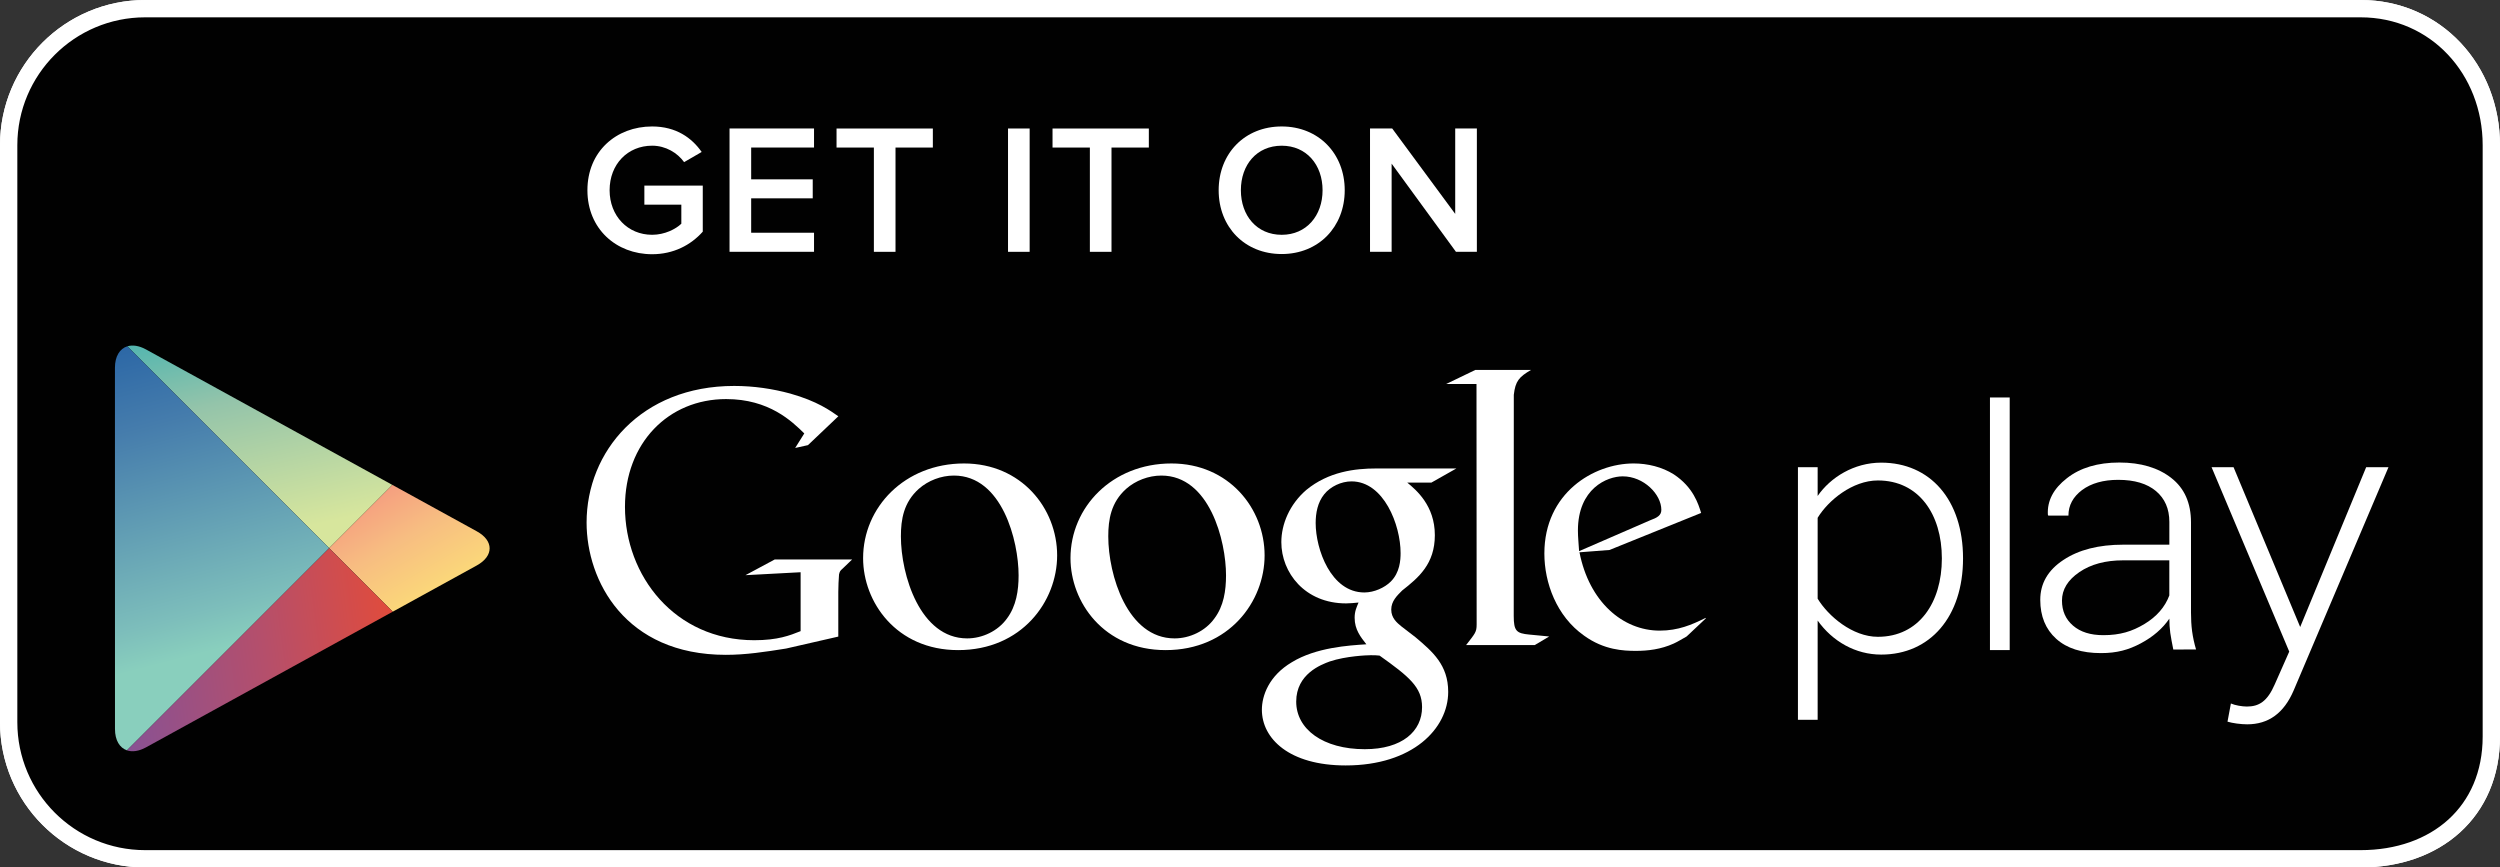 <?xml version="1.0" encoding="UTF-8" standalone="no"?>
<svg
   xmlns:dc="http://purl.org/dc/elements/1.1/"
   xmlns:cc="http://creativecommons.org/ns#"
   xmlns:rdf="http://www.w3.org/1999/02/22-rdf-syntax-ns#"
   xmlns:svg="http://www.w3.org/2000/svg"
   xmlns="http://www.w3.org/2000/svg"
   xml:space="preserve"
   enable-background="new 222.251 367.689 169.672 58.874"
   viewBox="222.251 367.689 169.672 58.874"
   height="58.874px"
   width="169.672px"
   y="0px"
   x="0px"
   id="Layer_1"
   version="1.1"><rect x="222.251" y="367.689" width="169.672" height="58.874" fill="#333333" stroke="none"/><defs
     id="defs103" /><g
     id="g98"><path
       id="path2"
       d="M391.335,417.674   c0,5.119-3.761,8.301-8.875,8.301H232.105c-5.116,0-9.266-4.151-9.266-9.271v-39.159c0-5.118,4.149-9.268,9.266-9.268H382.46   c5.114,0,8.875,4.15,8.875,9.268V417.674z"
       stroke-miterlimit="10"
       stroke-width="1.176"
       stroke="#FFFFFF"
       fill="#010101" /><path
       id="path4"
       d="M391.335,417.674   c0,5.119-3.761,8.301-8.875,8.301H232.105c-5.116,0-9.266-4.151-9.266-9.271v-39.159c0-5.118,4.149-9.268,9.266-9.268H382.46   c5.114,0,8.875,4.15,8.875,9.268V417.674z"
       stroke-miterlimit="10"
       stroke-width="1.176"
       stroke="#FFFFFF"
       fill="#010101" /><g
       id="g30"><g
         id="g18"><path
           id="path6"
           d="M337.988,409.692l-1.267,1.193c-0.291,0.159-0.582,0.348-0.873,0.479     c-0.878,0.399-1.771,0.499-2.564,0.499c-0.847,0-2.17-0.055-3.521-1.032c-1.879-1.322-2.698-3.594-2.698-5.576     c0-4.102,3.34-6.112,6.062-6.112c0.952,0,1.929,0.239,2.724,0.741c1.322,0.873,1.664,2.01,1.854,2.618l-6.219,2.513l-2.038,0.158     c0.66,3.361,2.936,5.316,5.449,5.316c1.256,0,2.188-0.408,3.043-0.831C337.939,409.659,338.111,409.57,337.988,409.692z      M334.236,403.004c0.505-0.184,0.768-0.343,0.768-0.711c0-1.057-1.195-2.275-2.621-2.275c-1.057,0-3.041,0.822-3.041,3.681     c0,0.444,0.053,0.92,0.08,1.396L334.236,403.004z"
           fill="#FFFFFF" /><path
           id="path8"
           d="M324.986,409.486c0,1.028,0.184,1.188,1.053,1.27c0.453,0.053,0.905,0.076,1.354,0.131l-0.979,0.581     h-4.66c0.611-0.792,0.715-0.871,0.715-1.398v-0.593l-0.01-15.726H320.4l1.98-0.955h3.782c-0.819,0.475-1.065,0.763-1.171,1.688     L324.986,409.486z"
           fill="#FFFFFF" /><path
           id="path10"
           d="M317.758,400.441c0.606,0.5,1.874,1.559,1.874,3.568c0,1.958-1.104,2.882-2.218,3.757     c-0.342,0.344-0.741,0.718-0.741,1.296c0,0.584,0.399,0.9,0.688,1.139l0.957,0.736c1.159,0.98,2.22,1.881,2.22,3.706     c0,2.488-2.407,4.996-6.958,4.996c-3.834,0-5.687-1.823-5.687-3.78c0-0.954,0.474-2.303,2.038-3.228     c1.641-1.002,3.862-1.137,5.053-1.214c-0.372-0.48-0.796-0.983-0.796-1.802c0-0.449,0.136-0.717,0.265-1.032     c-0.289,0.028-0.58,0.058-0.846,0.058c-2.806,0-4.394-2.096-4.394-4.155c0-1.218,0.557-2.566,1.695-3.545     c1.508-1.242,3.307-1.457,4.733-1.457h5.451l-1.692,0.957H317.758z M315.883,412.185c-0.217-0.027-0.348-0.027-0.608-0.027     c-0.239,0-1.668,0.053-2.775,0.424c-0.584,0.215-2.277,0.846-2.277,2.725c0,1.875,1.827,3.229,4.653,3.229     c2.54,0,3.889-1.218,3.889-2.856C318.763,414.328,317.891,413.615,315.883,412.185z M316.643,407.158     c0.613-0.611,0.665-1.453,0.665-1.933c0-1.901-1.134-4.865-3.333-4.865c-0.686,0-1.429,0.344-1.852,0.876     c-0.445,0.552-0.579,1.267-0.579,1.953c0,1.771,1.032,4.71,3.304,4.71C315.512,407.899,316.225,407.576,316.643,407.158z"
           fill="#FFFFFF" /><path
           id="path12"
           d="M301.358,411.811c-4.205,0-6.454-3.274-6.454-6.238c0-3.464,2.828-6.429,6.85-6.429     c3.888,0,6.324,3.044,6.324,6.241C308.078,408.506,305.671,411.811,301.358,411.811z M304.666,409.67     c0.64-0.846,0.794-1.902,0.794-2.933c0-2.329-1.11-6.772-4.391-6.772c-0.872,0-1.75,0.341-2.383,0.898     c-1.035,0.925-1.218,2.087-1.218,3.229c0,2.613,1.292,6.924,4.499,6.924C303.001,411.016,304.056,410.516,304.666,409.67z"
           fill="#FFFFFF" /><path
           id="path14"
           d="M287.28,411.811c-4.206,0-6.451-3.274-6.451-6.238c0-3.464,2.83-6.429,6.85-6.429     c3.887,0,6.319,3.044,6.319,6.241C293.998,408.506,291.595,411.811,287.28,411.811z M290.589,409.67     c0.634-0.846,0.793-1.902,0.793-2.933c0-2.329-1.113-6.772-4.391-6.772c-0.875,0-1.745,0.341-2.379,0.898     c-1.036,0.925-1.218,2.087-1.218,3.229c0,2.613,1.296,6.924,4.497,6.924C288.925,411.016,289.979,410.516,290.589,409.67z"
           fill="#FFFFFF" /><path
           id="path16"
           d="M279.148,410.893l-3.547,0.812c-1.436,0.228-2.726,0.427-4.092,0.427c-6.84,0-9.447-5.035-9.447-8.976     c0-4.812,3.693-9.274,10.017-9.274c1.337,0,2.625,0.196,3.798,0.515c1.858,0.523,2.728,1.167,3.271,1.544l-2.061,1.958     l-0.869,0.192l0.619-0.986c-0.838-0.819-2.38-2.332-5.306-2.332c-3.913,0-6.864,2.973-6.864,7.317     c0,4.662,3.371,9.049,8.774,9.049c1.589,0,2.406-0.319,3.147-0.616v-3.998l-3.744,0.2l1.985-1.065h5.254l-0.644,0.619     c-0.173,0.147-0.195,0.196-0.244,0.396c-0.026,0.227-0.05,0.943-0.05,1.196v3.022H279.148z"
           fill="#FFFFFF" /></g><g
         id="g28"><path
           id="path20"
           d="M345.613,409.805v6.738h-1.338v-17.145h1.338v1.951c0.871-1.261,2.464-2.261,4.313-2.261     c3.317,0,5.554,2.517,5.554,6.5c0,3.958-2.235,6.527-5.554,6.527C348.181,412.117,346.617,411.217,345.613,409.805z      M354.043,405.59c0-3.003-1.565-5.293-4.342-5.293c-1.724,0-3.371,1.354-4.088,2.535v5.488c0.717,1.183,2.364,2.588,4.088,2.588     C352.478,410.908,354.043,408.598,354.043,405.59z"
           fill="#FFFFFF" /><path
           id="path22"
           d="M357.307,411.809v-17.144h1.34v17.144H357.307z"
           fill="#FFFFFF" /><path
           id="path24"
           d="M373.659,415.434c0.285,0.128,0.773,0.207,1.083,0.207c0.817,0,1.389-0.336,1.899-1.518l0.978-2.211     l-5.271-12.514h1.492l4.522,10.845l4.478-10.845h1.514l-6.43,15.139c-0.666,1.561-1.716,2.311-3.158,2.311     c-0.433,0-1.002-0.078-1.337-0.18L373.659,415.434z"
           fill="#FFFFFF" /><path
           id="path26"
           d="M369.75,411.771c-0.09-0.432-0.156-0.81-0.205-1.127c-0.041-0.314-0.063-0.64-0.063-0.968     c-0.459,0.674-1.109,1.234-1.938,1.676c-0.831,0.443-1.62,0.662-2.704,0.662c-1.303,0-2.313-0.319-3.037-0.971     c-0.72-0.65-1.082-1.531-1.082-2.645c0-1.114,0.525-2.017,1.57-2.705c1.046-0.695,2.397-1.038,4.07-1.038h3.121v-1.544     c0-0.89-0.304-1.586-0.908-2.094c-0.606-0.507-1.458-0.762-2.562-0.762c-1.01,0-1.828,0.233-2.45,0.689     c-0.617,0.466-0.929,1.042-0.929,1.737h-1.37l-0.026-0.066c-0.05-0.938,0.378-1.76,1.291-2.469     c0.905-0.711,2.097-1.066,3.561-1.066c1.456,0,2.638,0.352,3.528,1.051c0.889,0.693,1.334,1.697,1.334,3.008v6.122     c0,0.439,0.021,0.864,0.076,1.278c0.058,0.415,0.146,0.828,0.268,1.229L369.75,411.771L369.75,411.771z M365.002,410.797     c1.137,0,1.953-0.254,2.789-0.757c0.828-0.499,1.394-1.149,1.689-1.938v-2.384h-3.136c-1.198,0-2.188,0.266-2.97,0.8     c-0.781,0.533-1.179,1.179-1.179,1.93c0,0.708,0.252,1.272,0.75,1.701C363.447,410.582,364.131,410.797,365.002,410.797z"
           fill="#FFFFFF" /></g></g><g
       id="g48"><g
         id="g46"><path
           id="path32"
           d="M262.118,380.601c0-2.634,1.958-4.329,4.392-4.329c1.631,0,2.698,0.778,3.362,1.731l-1.191,0.69     c-0.452-0.626-1.243-1.116-2.171-1.116c-1.656,0-2.886,1.255-2.886,3.023c0,1.745,1.23,3.024,2.886,3.024     c0.853,0,1.605-0.389,1.982-0.751v-1.294h-2.509v-1.292h3.964v3.125c-0.815,0.916-1.995,1.531-3.438,1.531     C264.076,384.943,262.118,383.224,262.118,380.601z"
           fill="#FFFFFF" /><path
           id="path34"
           d="M271.764,384.78v-8.37h5.734v1.292h-4.266v2.158h4.178v1.292h-4.178v2.334h4.266v1.293L271.764,384.78     L271.764,384.78z"
           fill="#FFFFFF" /><path
           id="path36"
           d="M281.56,384.78v-7.077h-2.534v-1.292h6.536v1.292h-2.534v7.077H281.56z"
           fill="#FFFFFF" /><path
           id="path38"
           d="M290.664,384.78v-8.37h1.468v8.37H290.664z"
           fill="#FFFFFF" /><path
           id="path40"
           d="M296.219,384.78v-7.077h-2.534v-1.292h6.536v1.292h-2.534v7.077H296.219z"
           fill="#FFFFFF" /><path
           id="path42"
           d="M304.96,380.601c0-2.497,1.769-4.329,4.279-4.329c2.496,0,4.277,1.832,4.277,4.329     s-1.781,4.329-4.277,4.329C306.729,384.93,304.96,383.098,304.96,380.601z M312.012,380.601c0-1.73-1.092-3.023-2.771-3.023     c-1.694,0-2.773,1.292-2.773,3.023c0,1.72,1.079,3.024,2.773,3.024C310.92,383.625,312.012,382.321,312.012,380.601z"
           fill="#FFFFFF" /><path
           id="path44"
           d="M321.065,384.78l-4.366-5.985v5.985h-1.467v-8.37h1.506l4.276,5.796v-5.796h1.47v8.37H321.065z"
           fill="#FFFFFF" /></g></g><g
       id="g96"><polygon
         id="polygon50"
         points="244.59,404.892 248.883,400.6 248.882,400.6 244.59,404.892 230.891,391.192 230.89,391.192     244.59,404.894 230.868,418.615 230.868,418.615 244.59,404.894 248.902,409.205 248.904,409.205   "
         fill="none" /><linearGradient
         gradientTransform="matrix(0.707 0.707 0.707 -0.707 -899.868 516.541)"
         y2="898.269"
         x2="709.404"
         y1="886.949"
         x1="727.492"
         gradientUnits="userSpaceOnUse"
         id="SVGID_1_"><stop
           id="stop52"
           style="stop-color:#D7E69D"
           offset="0" /><stop
           id="stop54"
           style="stop-color:#94C4AA"
           offset="0.446" /><stop
           id="stop56"
           style="stop-color:#01A4B6"
           offset="1" /></linearGradient><path
         id="path59"
         d="M248.882,400.6l-16.726-9.197c-0.473-0.259-0.912-0.319-1.265-0.21l13.7,13.699L248.882,400.6z"
         fill="url(#SVGID_1_)" /><linearGradient
         gradientTransform="matrix(0.707 0.707 0.707 -0.707 -899.868 516.541)"
         y2="890.491"
         x2="740.428"
         y1="896.621"
         x1="716.977"
         gradientUnits="userSpaceOnUse"
         id="SVGID_2_"><stop
           id="stop61"
           style="stop-color:#ED277B"
           offset="0" /><stop
           id="stop63"
           style="stop-color:#EE2F7C"
           offset="0.019" /><stop
           id="stop65"
           style="stop-color:#F7BD81"
           offset="0.704" /><stop
           id="stop67"
           style="stop-color:#FEEB74"
           offset="1" /></linearGradient><path
         id="path70"
         d="M248.904,409.205l5.709-3.141c1.158-0.64,1.158-1.679,0-2.314l-5.73-3.15l-4.292,4.292    L248.904,409.205z"
         fill="url(#SVGID_2_)" /><linearGradient
         gradientTransform="matrix(0.707 0.707 0.707 -0.707 -899.868 516.541)"
         y2="893.325"
         x2="704.636"
         y1="878.363"
         x1="730.067"
         gradientUnits="userSpaceOnUse"
         id="SVGID_3_"><stop
           id="stop72"
           style="stop-color:#89CFBD"
           offset="0" /><stop
           id="stop74"
           style="stop-color:#7DBEBB"
           offset="0.091" /><stop
           id="stop76"
           style="stop-color:#457CAC"
           offset="0.54" /><stop
           id="stop78"
           style="stop-color:#1C5AA2"
           offset="0.852" /><stop
           id="stop80"
           style="stop-color:#084D9F"
           offset="1" /></linearGradient><path
         id="path83"
         d="M230.89,391.192c-0.508,0.159-0.838,0.675-0.838,1.454l0.003,24.522c0,0.77,0.32,1.277,0.813,1.446    l13.723-13.723L230.89,391.192z"
         fill="url(#SVGID_3_)" /><linearGradient
         gradientTransform="matrix(0.707 0.707 0.707 -0.707 -899.868 516.541)"
         y2="869.612"
         x2="723.642"
         y1="890.243"
         x1="739.302"
         gradientUnits="userSpaceOnUse"
         id="SVGID_4_"><stop
           id="stop85"
           style="stop-color:#F04A2B"
           offset="0" /><stop
           id="stop87"
           style="stop-color:#B54F6B"
           offset="0.47" /><stop
           id="stop89"
           style="stop-color:#8B5191"
           offset="0.835" /><stop
           id="stop91"
           style="stop-color:#7851A1"
           offset="1" /></linearGradient><path
         id="path94"
         d="M230.868,418.615c0.357,0.121,0.804,0.063,1.288-0.201l16.747-9.209l-4.312-4.312L230.868,418.615z    "
         fill="url(#SVGID_4_)" /></g></g></svg>